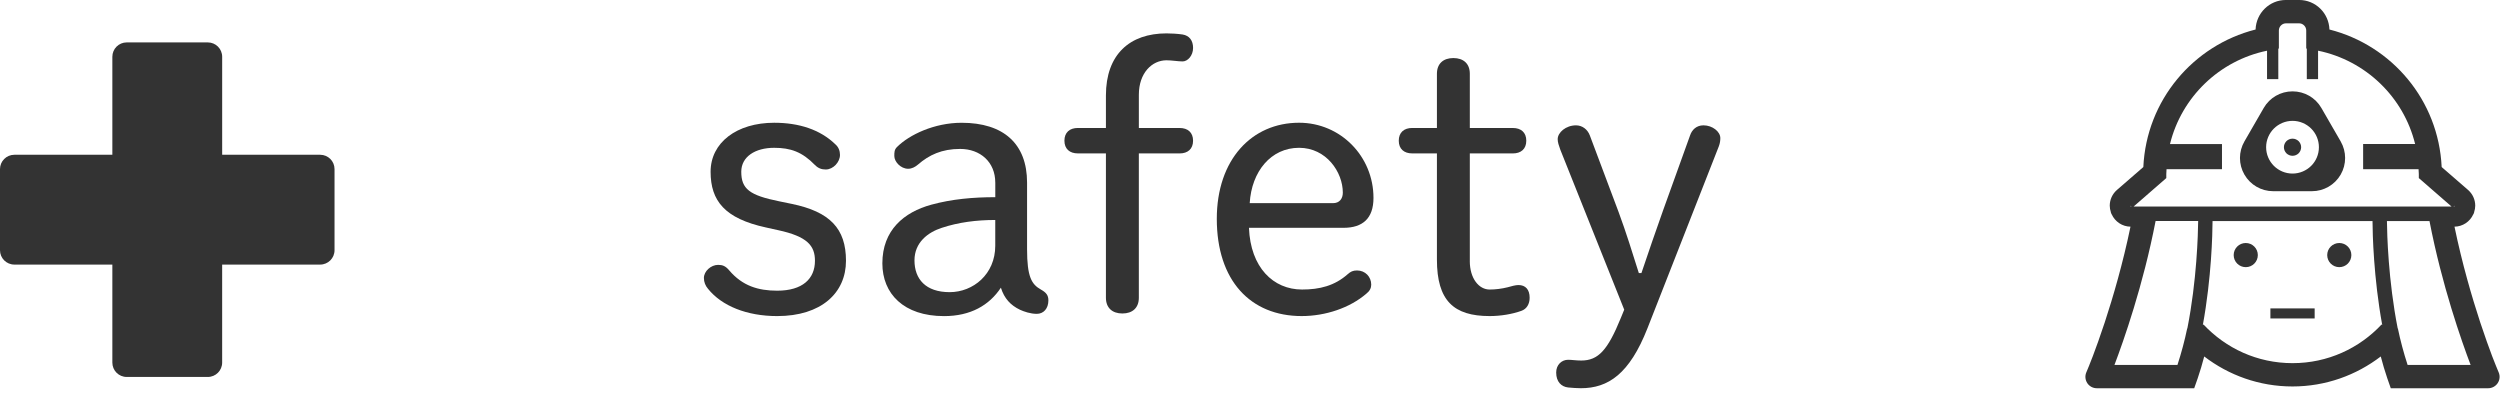 <svg enable-background="new 0 0 138 23" viewBox="0 0 138 23" xmlns="http://www.w3.org/2000/svg"><g fill="#333"><path d="m42.28 12.556c-2.27-.495-3.055-1.465-3.055-3.075s1.445-2.705 3.509-2.705c1.362 0 2.539.372 3.385 1.197.165.145.248.351.248.579 0 .392-.372.804-.784.804-.227 0-.413-.062-.599-.248-.702-.722-1.342-.949-2.25-.949-1.053 0-1.816.495-1.816 1.321 0 .949.454 1.3 2.085 1.63l.702.145c2.105.433 2.993 1.363 2.993 3.138s-1.362 3.055-3.798 3.055c-1.672 0-3.056-.557-3.818-1.506-.144-.166-.227-.372-.227-.599 0-.372.392-.722.784-.722.248 0 .413.062.619.31.722.846 1.589 1.115 2.642 1.115 1.404 0 2.085-.66 2.085-1.651 0-.826-.413-1.342-2.043-1.692z"/><path d="m54.939 10.079c0-1.135-.826-1.858-1.94-1.858-1.011 0-1.714.331-2.332.868-.145.124-.331.227-.537.227-.414 0-.764-.392-.764-.702 0-.206 0-.351.145-.496.68-.681 2.064-1.341 3.571-1.341 2.312 0 3.612 1.156 3.612 3.302v3.674c0 1.527.248 1.941.764 2.23.289.164.413.309.413.599 0 .453-.268.742-.64.742-.351 0-.702-.123-.929-.226-.516-.248-.867-.619-1.053-1.218-.64.97-1.672 1.569-3.137 1.569-2.229 0-3.406-1.238-3.406-2.911 0-1.837 1.198-2.828 2.705-3.24 1.135-.31 2.312-.414 3.529-.414v-.805zm0 2.064c-1.032 0-2.023.125-2.952.433-.764.248-1.508.805-1.508 1.797 0 1.032.62 1.754 1.941 1.754 1.3 0 2.518-.992 2.518-2.56v-1.424z"/><path d="m65.114 7.065c.454 0 .743.248.743.702s-.289.702-.743.702h-2.25v7.967c0 .558-.351.868-.908.868s-.909-.31-.909-.868v-7.968h-1.547c-.455 0-.744-.248-.744-.702s.289-.702.744-.702h1.547v-1.795c0-2.271 1.322-3.426 3.345-3.426.268 0 .599.02.888.061.372.062.578.331.578.743 0 .414-.289.744-.578.744-.248 0-.599-.063-.888-.063-.805 0-1.527.703-1.527 1.9v1.837z"/><path d="m68.943 12.576c.083 2.189 1.342 3.406 2.931 3.406.97 0 1.796-.206 2.518-.846.165-.145.289-.207.516-.207.454 0 .784.352.784.784 0 .186-.083.352-.268.496-.908.784-2.25 1.238-3.571 1.238-2.828 0-4.686-1.961-4.686-5.367 0-3.282 1.941-5.305 4.542-5.305 2.291 0 4.107 1.858 4.107 4.149 0 1.135-.599 1.651-1.651 1.651h-5.222zm4.644-1.362c.351 0 .537-.248.537-.578 0-1.135-.908-2.477-2.415-2.477-1.548 0-2.621 1.3-2.725 3.055z"/><path d="m81.133 14.413c0 .949.495 1.569 1.094 1.569.31 0 .66-.041.991-.124.206-.062.454-.124.599-.124.392 0 .619.248.619.702 0 .351-.165.619-.454.722-.516.186-1.156.289-1.754.289-1.981 0-2.91-.846-2.91-3.117v-5.862h-1.362c-.455 0-.744-.248-.744-.702s.289-.702.744-.702h1.362v-2.992c0-.557.351-.867.908-.867s.908.31.908.867v2.993h2.374c.454 0 .743.248.743.702s-.289.702-.743.702h-2.374v5.944z"/><path d="m86.129 8.262c-.083-.228-.145-.413-.145-.579 0-.371.454-.764 1.011-.764.351 0 .64.227.764.558l1.589 4.231c.413 1.115.764 2.25 1.115 3.364h.144c.392-1.156.784-2.312 1.198-3.468l1.486-4.128c.103-.31.35-.558.742-.558.496 0 .929.352.929.703 0 .144-.02.289-.082.453l-3.943 10.053c-.991 2.517-2.167 3.302-3.674 3.302-.227 0-.475-.021-.702-.041-.372-.041-.66-.31-.66-.826 0-.433.31-.703.66-.703.206 0 .433.042.722.042.949 0 1.465-.579 2.188-2.353l.186-.455z"/><path d="m126.885 8.462c.085-.089.138-.205.138-.337 0-.129-.053-.244-.138-.333-.089-.085-.204-.138-.337-.138s-.249.052-.338.138c-.084.089-.138.204-.138.333 0 .132.053.249.138.337.089.085.205.138.338.138.133-.001.248-.053.337-.138"/><path d="m127.619 10.554c.652 0 1.256-.346 1.586-.915.328-.568.328-1.265 0-1.834l-1.066-1.847c-.329-.568-.933-.915-1.591-.915-.657 0-1.261.347-1.589.915l-1.066 1.847c-.329.569-.329 1.266 0 1.834.329.569.933.915 1.586.915h1.07zm-2.529-2.43c0-.395.165-.764.427-1.026.262-.261.63-.427 1.03-.427s.769.165 1.031.427.426.631.426 1.026c0 .404-.163.769-.426 1.031-.262.261-.631.426-1.031.426s-.768-.164-1.03-.426-.427-.627-.427-1.031"/><path d="m116.86 10.483.001-.001z"/><path d="m136.234 10.482v.001z"/><path d="m137.929 20.561-.097-.234-.015-.039-.006-.014-.006-.012c-.003-.004-.021-.046-.04-.101l-.002-.003-.001-.003c-.048-.117-.114-.284-.198-.503-.167-.439-.396-1.08-.657-1.862-.458-1.394-1-3.253-1.419-5.278.451-.004.853-.273 1.038-.682l.011-.011.023-.062c.003-.004.003-.009.003-.012l.012-.033v-.012c.037-.114.058-.231.058-.347 0-.332-.144-.65-.4-.871l-1.453-1.261c-.17-3.683-2.746-6.716-6.195-7.592-.03-.905-.764-1.63-1.674-1.63h-.365-.364c-.91 0-1.643.725-1.674 1.63-3.45.876-6.026 3.91-6.196 7.592l-1.453 1.261c-.256.221-.401.539-.401.871 0 .115.022.232.058.347v.012l.012.033c.002.003.002.008.004.012l.023.062.01.011c.186.409.588.678 1.038.682-.419 2.024-.961 3.884-1.419 5.278-.26.782-.49 1.422-.657 1.861-.083.22-.149.387-.198.504v.003l-.001.003c-.021.055-.04.097-.042.101l-.006.013-.02.051-.098.235c-.081.194-.058.415.058.591.117.175.314.279.525.279h5.375l.188-.536.001-.001c.141-.409.257-.814.364-1.217 1.352 1.035 3.038 1.656 4.872 1.656s3.521-.622 4.873-1.656c.107.402.223.808.364 1.217l.001.001.115.329.072.207h5.377c.21 0 .406-.105.523-.279.119-.176.14-.397.059-.591m-2.453-9.203h.004v.044h-.04zm-15.897-1.528v-.222c0-.089.009-.177.013-.267h3.061v-1.39h-2.87c.636-2.594 2.727-4.61 5.357-5.152v1.569h.622v-1.685l.031-.004v-.995c0-.218.178-.396.391-.396h.364.365c.212 0 .39.178.39.396v.995l.032.004v1.684h.622v-1.569c2.629.542 4.721 2.558 5.357 5.152h-2.87v1.391h3.06c.005.089.014.178.014.267v.222l1.808 1.572h-8.777-8.776zm-1.964 1.528h.003l.036.044h-.04v-.044zm3.126 6.773h-.009c-.137.662-.319 1.342-.537 2.012h-3.477c.497-1.31 1.585-4.393 2.27-7.942h2.35c-.009.716-.072 3.265-.597 5.93m10.724-.221c-1.231 1.315-2.971 2.136-4.918 2.136-1.945 0-3.686-.821-4.917-2.136l-.035.036c.48-2.626.533-5.038.537-5.744h4.415 4.415c.004.706.058 3.118.537 5.744zm1.434 2.234c-.218-.671-.4-1.35-.537-2.012h-.009c-.524-2.665-.587-5.214-.595-5.93h2.349c.685 3.549 1.773 6.632 2.27 7.942z"/><path d="m123.966 13.414c-.368 0-.667.298-.667.667 0 .367.298.666.667.666.368 0 .666-.298.666-.666s-.298-.667-.666-.667"/><path d="m129.129 13.414c-.368 0-.667.298-.667.667 0 .367.298.666.667.666.368 0 .666-.298.666-.666.001-.368-.298-.667-.666-.667"/><path d="m125.326 17.024h2.443v.555h-2.443z"/><path d="m17.674 8.543h-5.41v-5.409c0-.438-.355-.793-.793-.793h-4.476c-.438 0-.793.355-.793.793v5.409h-5.409c-.438 0-.793.355-.793.793v4.476c0 .438.355.793.793.793h5.409v5.41c0 .438.355.793.793.793h4.475c.438 0 .793-.355.793-.793v-5.41h5.41c.438 0 .793-.355.793-.793v-4.476c.001-.438-.354-.793-.792-.793z"/></g></svg>
